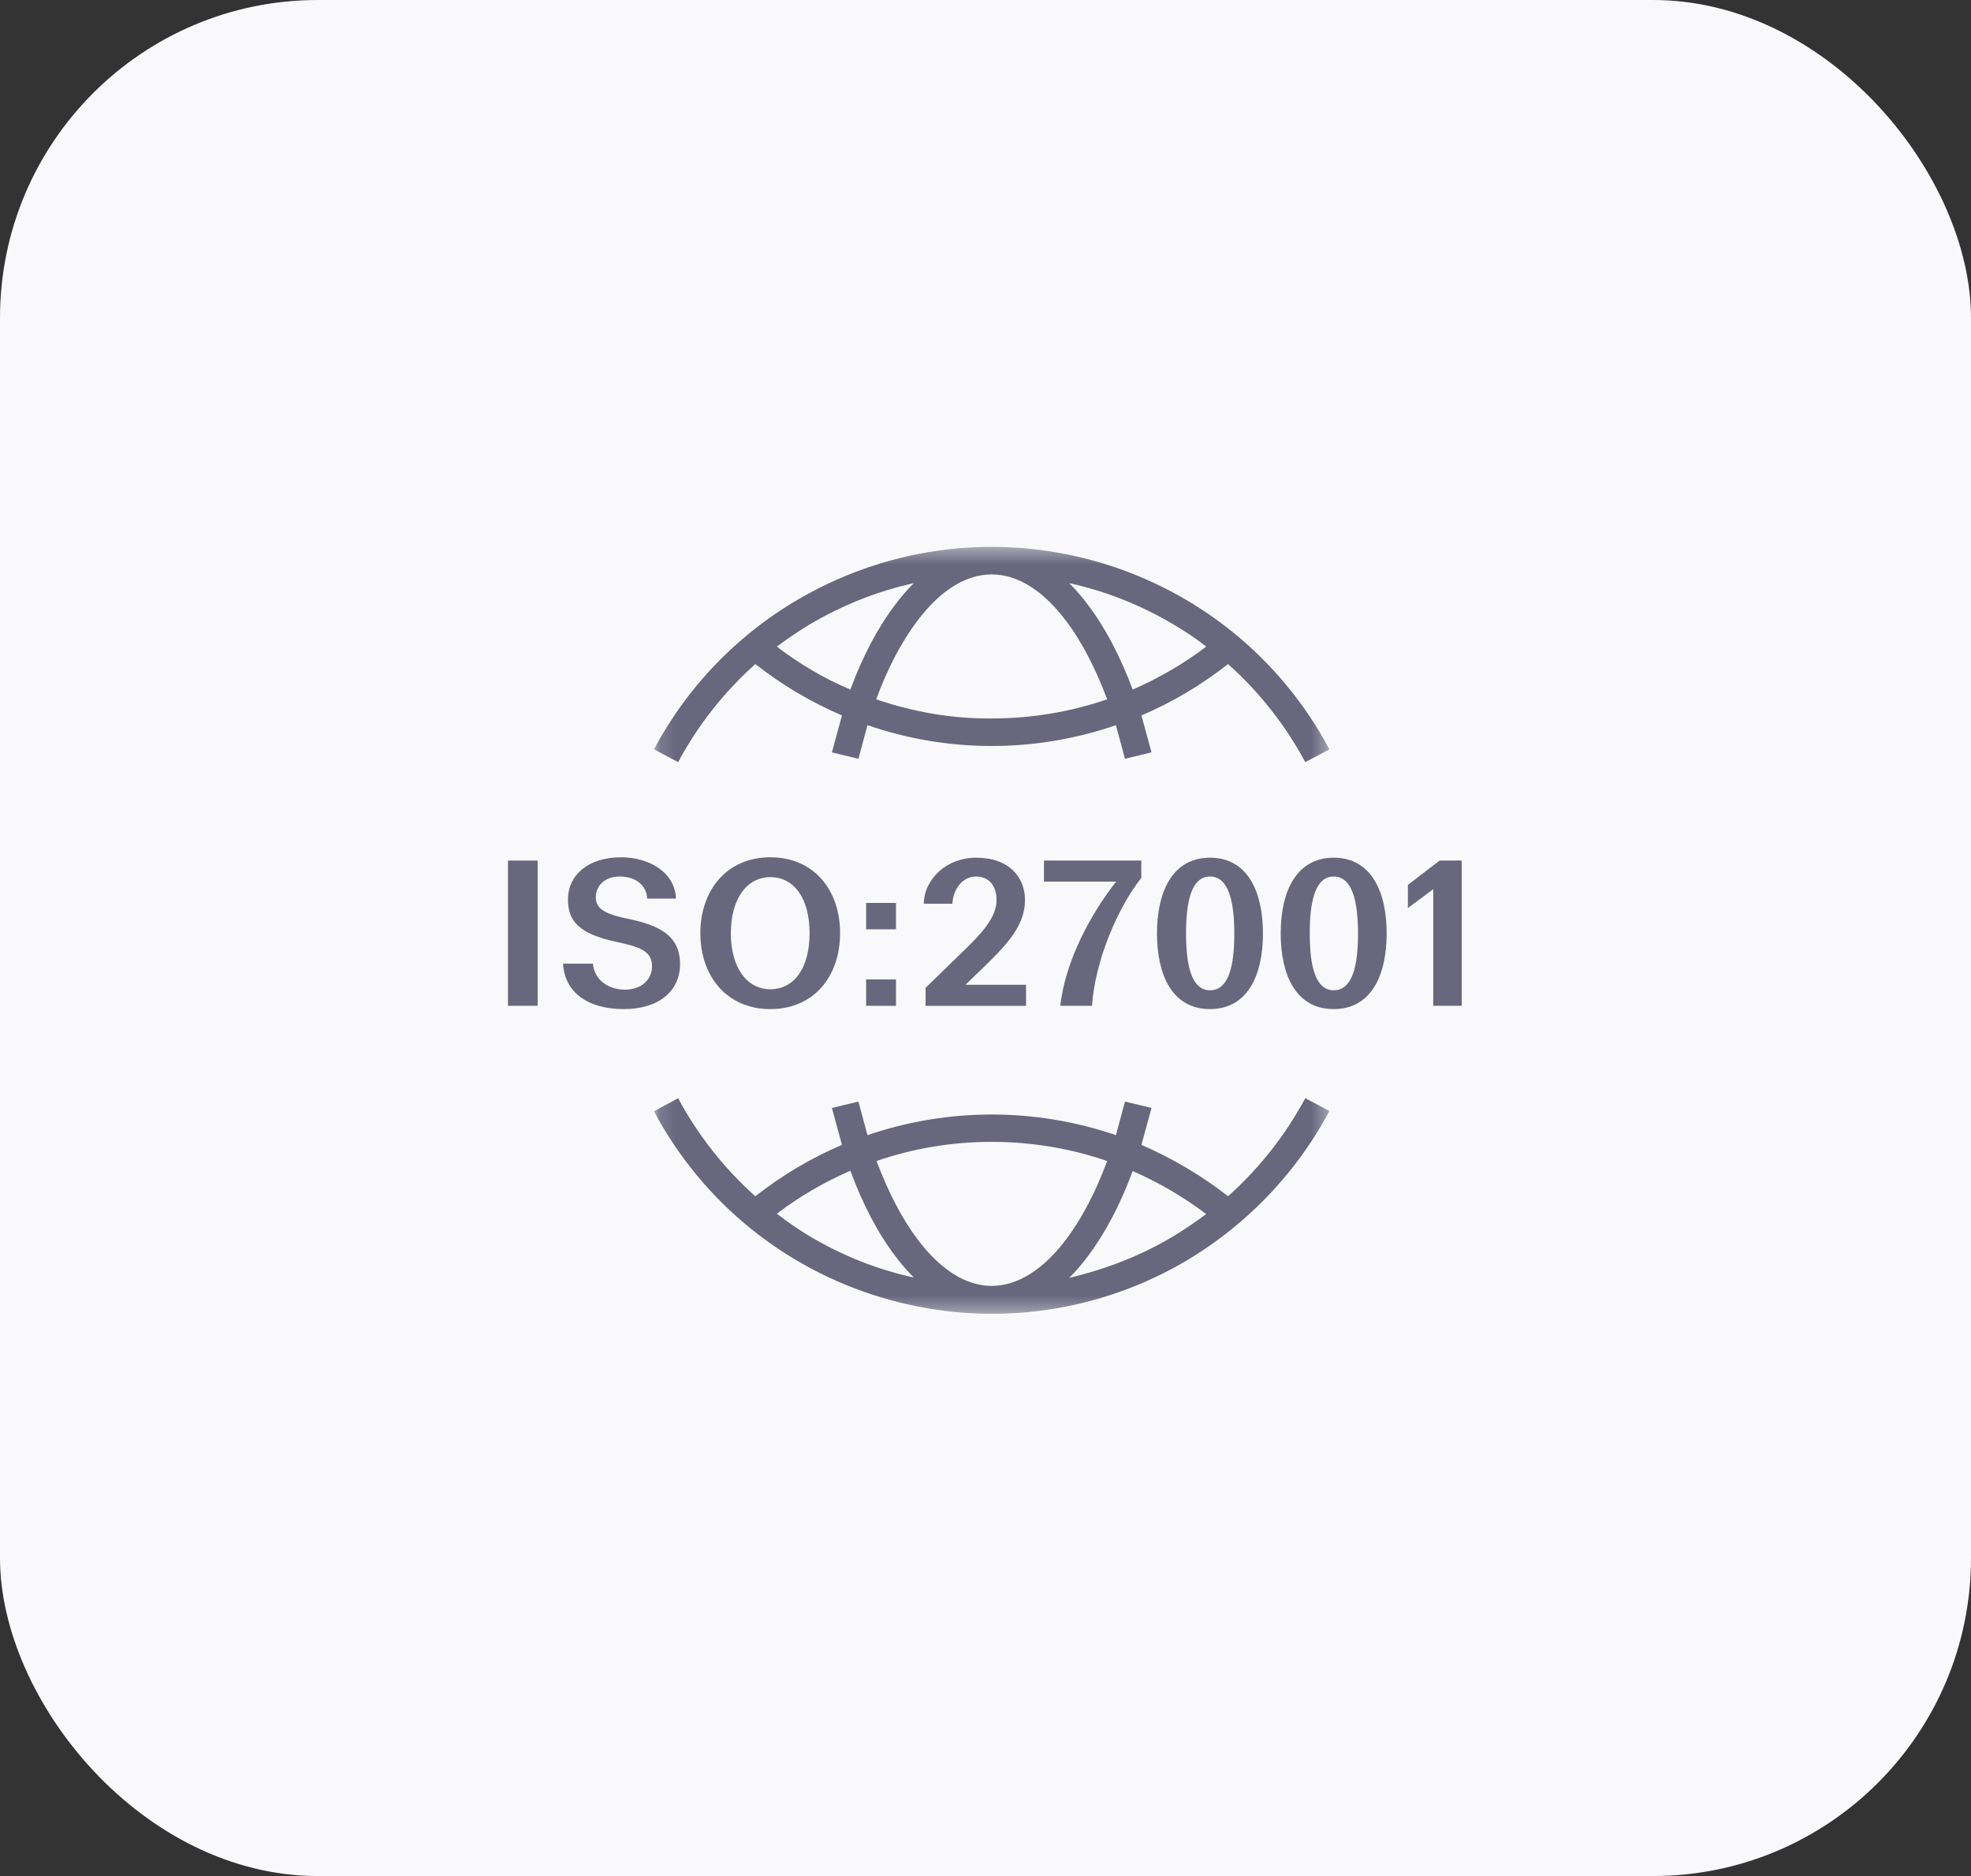 <svg width="124" height="118" viewBox="0 0 124 118" fill="none" xmlns="http://www.w3.org/2000/svg">
<rect x="0" y="0" width="124" height="118" fill="#333333" stroke="none"/>
<rect width="124" height="118" rx="20" fill="#F9F9FB"/>
<path d="M31.958 54.128H33.824V63.264H31.958V54.128Z" fill="#68677E"/>
<path d="M39.078 53.922C40.815 53.922 42.462 54.849 42.527 56.522H40.712C40.686 55.698 40.004 55.132 38.987 55.132C37.997 55.132 37.482 55.762 37.482 56.431C37.482 57.255 38.215 57.525 39.695 57.834C41.832 58.285 42.784 59.095 42.784 60.64C42.784 62.338 41.446 63.471 39.245 63.471C36.954 63.471 35.526 62.403 35.423 60.614H37.302C37.405 61.721 38.37 62.248 39.322 62.248C40.313 62.248 41.021 61.656 41.021 60.768C41.021 59.79 40.172 59.546 38.756 59.237C36.375 58.722 35.732 57.911 35.732 56.56C35.732 55.08 36.967 53.922 39.078 53.922Z" fill="#68677E"/>
<path d="M48.463 53.922C51.204 53.922 52.851 55.981 52.851 58.697C52.851 61.412 51.204 63.471 48.463 63.471C45.734 63.471 44.061 61.412 44.061 58.697C44.061 55.981 45.734 53.922 48.463 53.922ZM48.463 55.171C46.97 55.171 45.979 56.56 45.979 58.697C45.979 60.833 46.97 62.223 48.463 62.223C49.981 62.223 50.933 60.859 50.933 58.697C50.933 56.535 49.981 55.171 48.463 55.171Z" fill="#68677E"/>
<path d="M54.49 56.792H56.369V58.452H54.49V56.792ZM54.49 61.605H56.369V63.265H54.49V61.605Z" fill="#68677E"/>
<path d="M61.86 60.859L60.74 61.94H64.55V63.265H58.231V62.133L60.599 59.829C61.693 58.774 62.697 57.731 62.697 56.612C62.697 55.685 62.182 55.132 61.41 55.132C60.573 55.132 59.968 55.891 59.917 56.844H58.115C58.154 55.261 59.569 53.948 61.41 53.948C63.494 53.948 64.485 55.184 64.485 56.612C64.485 58.259 63.276 59.482 61.86 60.859Z" fill="#68677E"/>
<path d="M65.677 55.453V54.127H71.802V55.221C70.323 57.087 68.894 60.407 68.701 63.264H66.706C67.015 60.42 68.662 57.422 70.219 55.453H65.677Z" fill="#68677E"/>
<path d="M76.122 63.471C73.728 63.471 72.789 61.296 72.789 58.709C72.789 56.084 73.767 53.948 76.122 53.948C78.502 53.948 79.455 56.11 79.455 58.709C79.455 61.361 78.477 63.471 76.122 63.471ZM76.122 62.287C77.319 62.287 77.653 60.717 77.653 58.709C77.653 56.702 77.293 55.132 76.122 55.132C74.951 55.132 74.616 56.715 74.616 58.709C74.616 60.704 74.951 62.287 76.122 62.287Z" fill="#68677E"/>
<path d="M83.905 63.471C81.511 63.471 80.572 61.296 80.572 58.709C80.572 56.084 81.55 53.948 83.905 53.948C86.286 53.948 87.238 56.11 87.238 58.709C87.238 61.361 86.26 63.471 83.905 63.471ZM83.905 62.287C85.102 62.287 85.436 60.717 85.436 58.709C85.436 56.702 85.076 55.132 83.905 55.132C82.734 55.132 82.399 56.715 82.399 58.709C82.399 60.704 82.734 62.287 83.905 62.287Z" fill="#68677E"/>
<path d="M88.573 55.659L90.568 54.128H91.958V63.264H90.169V55.929L88.573 57.113V55.659Z" fill="#68677E"/>
<mask id="mask0_12_2953" style="mask-type:luminance" maskUnits="userSpaceOnUse" x="41" y="34" width="43" height="49">
<path d="M83.637 34.397H41.142V82.635H83.637V34.397Z" fill="white"/>
</mask>
<g mask="url(#mask0_12_2953)">
<path d="M77.259 75.243C75.59 73.934 73.753 72.857 71.809 72.012L72.443 69.689L70.775 69.288L70.204 71.4C65.135 69.668 59.644 69.668 54.575 71.4L54.004 69.288L52.336 69.689L52.969 72.012C51.026 72.836 49.189 73.934 47.52 75.243C45.556 73.49 43.908 71.4 42.662 69.076L41.142 69.9C47.415 81.642 62.03 86.056 73.774 79.784C77.956 77.524 81.398 74.082 83.637 69.879L82.117 69.076C80.87 71.4 79.223 73.49 77.259 75.243ZM50.9 77.735C50.203 77.313 49.527 76.848 48.872 76.341C50.287 75.264 51.85 74.356 53.497 73.638C54.279 75.75 55.229 77.566 56.306 78.981C56.666 79.467 57.067 79.932 57.489 80.354C55.166 79.847 52.948 78.96 50.9 77.735ZM62.389 80.882C60.721 80.882 59.116 79.805 57.722 77.947C56.75 76.658 55.884 74.99 55.145 73.026C57.468 72.223 59.918 71.822 62.389 71.822C64.861 71.822 67.311 72.223 69.655 73.026C68.937 74.969 68.05 76.658 67.078 77.947C65.684 79.805 64.058 80.882 62.389 80.882ZM73.858 77.735C71.831 78.96 69.592 79.826 67.268 80.375C67.691 79.953 68.092 79.488 68.451 79.002C69.528 77.566 70.479 75.771 71.26 73.659C72.908 74.377 74.45 75.285 75.886 76.362C75.231 76.848 74.555 77.313 73.858 77.735Z" fill="#68677E"/>
<path d="M47.52 41.769C49.189 43.079 51.005 44.156 52.97 45L52.336 47.324L54.005 47.725L54.575 45.613C57.088 46.479 59.728 46.922 62.39 46.922C65.051 46.922 67.691 46.479 70.204 45.613L70.775 47.725L72.443 47.324L71.81 45C73.753 44.177 75.59 43.079 77.259 41.769C79.223 43.522 80.871 45.613 82.117 47.936L83.637 47.133C77.365 35.391 62.77 30.978 51.026 37.25C46.823 39.489 43.381 42.931 41.142 47.133L42.663 47.936C43.909 45.613 45.556 43.522 47.52 41.769ZM73.858 39.298C74.576 39.721 75.252 40.164 75.886 40.671C74.471 41.748 72.908 42.656 71.26 43.374C70.479 41.283 69.528 39.467 68.451 38.052C68.092 37.567 67.691 37.102 67.269 36.68C69.592 37.187 71.809 38.074 73.858 39.298ZM62.39 36.131C64.079 36.131 65.684 37.208 67.079 39.066C68.05 40.354 68.916 42.023 69.655 43.987C67.311 44.789 64.861 45.191 62.39 45.191C59.918 45.212 57.468 44.789 55.124 43.987C55.842 42.023 56.729 40.354 57.701 39.066C59.095 37.208 60.7 36.131 62.39 36.131ZM50.9 39.298C52.97 38.074 55.187 37.187 57.489 36.68C57.067 37.102 56.666 37.567 56.307 38.052C55.23 39.467 54.279 41.262 53.498 43.374C51.85 42.677 50.308 41.769 48.872 40.671C49.527 40.185 50.203 39.721 50.9 39.298Z" fill="#68677E"/>
</g>
</svg>

